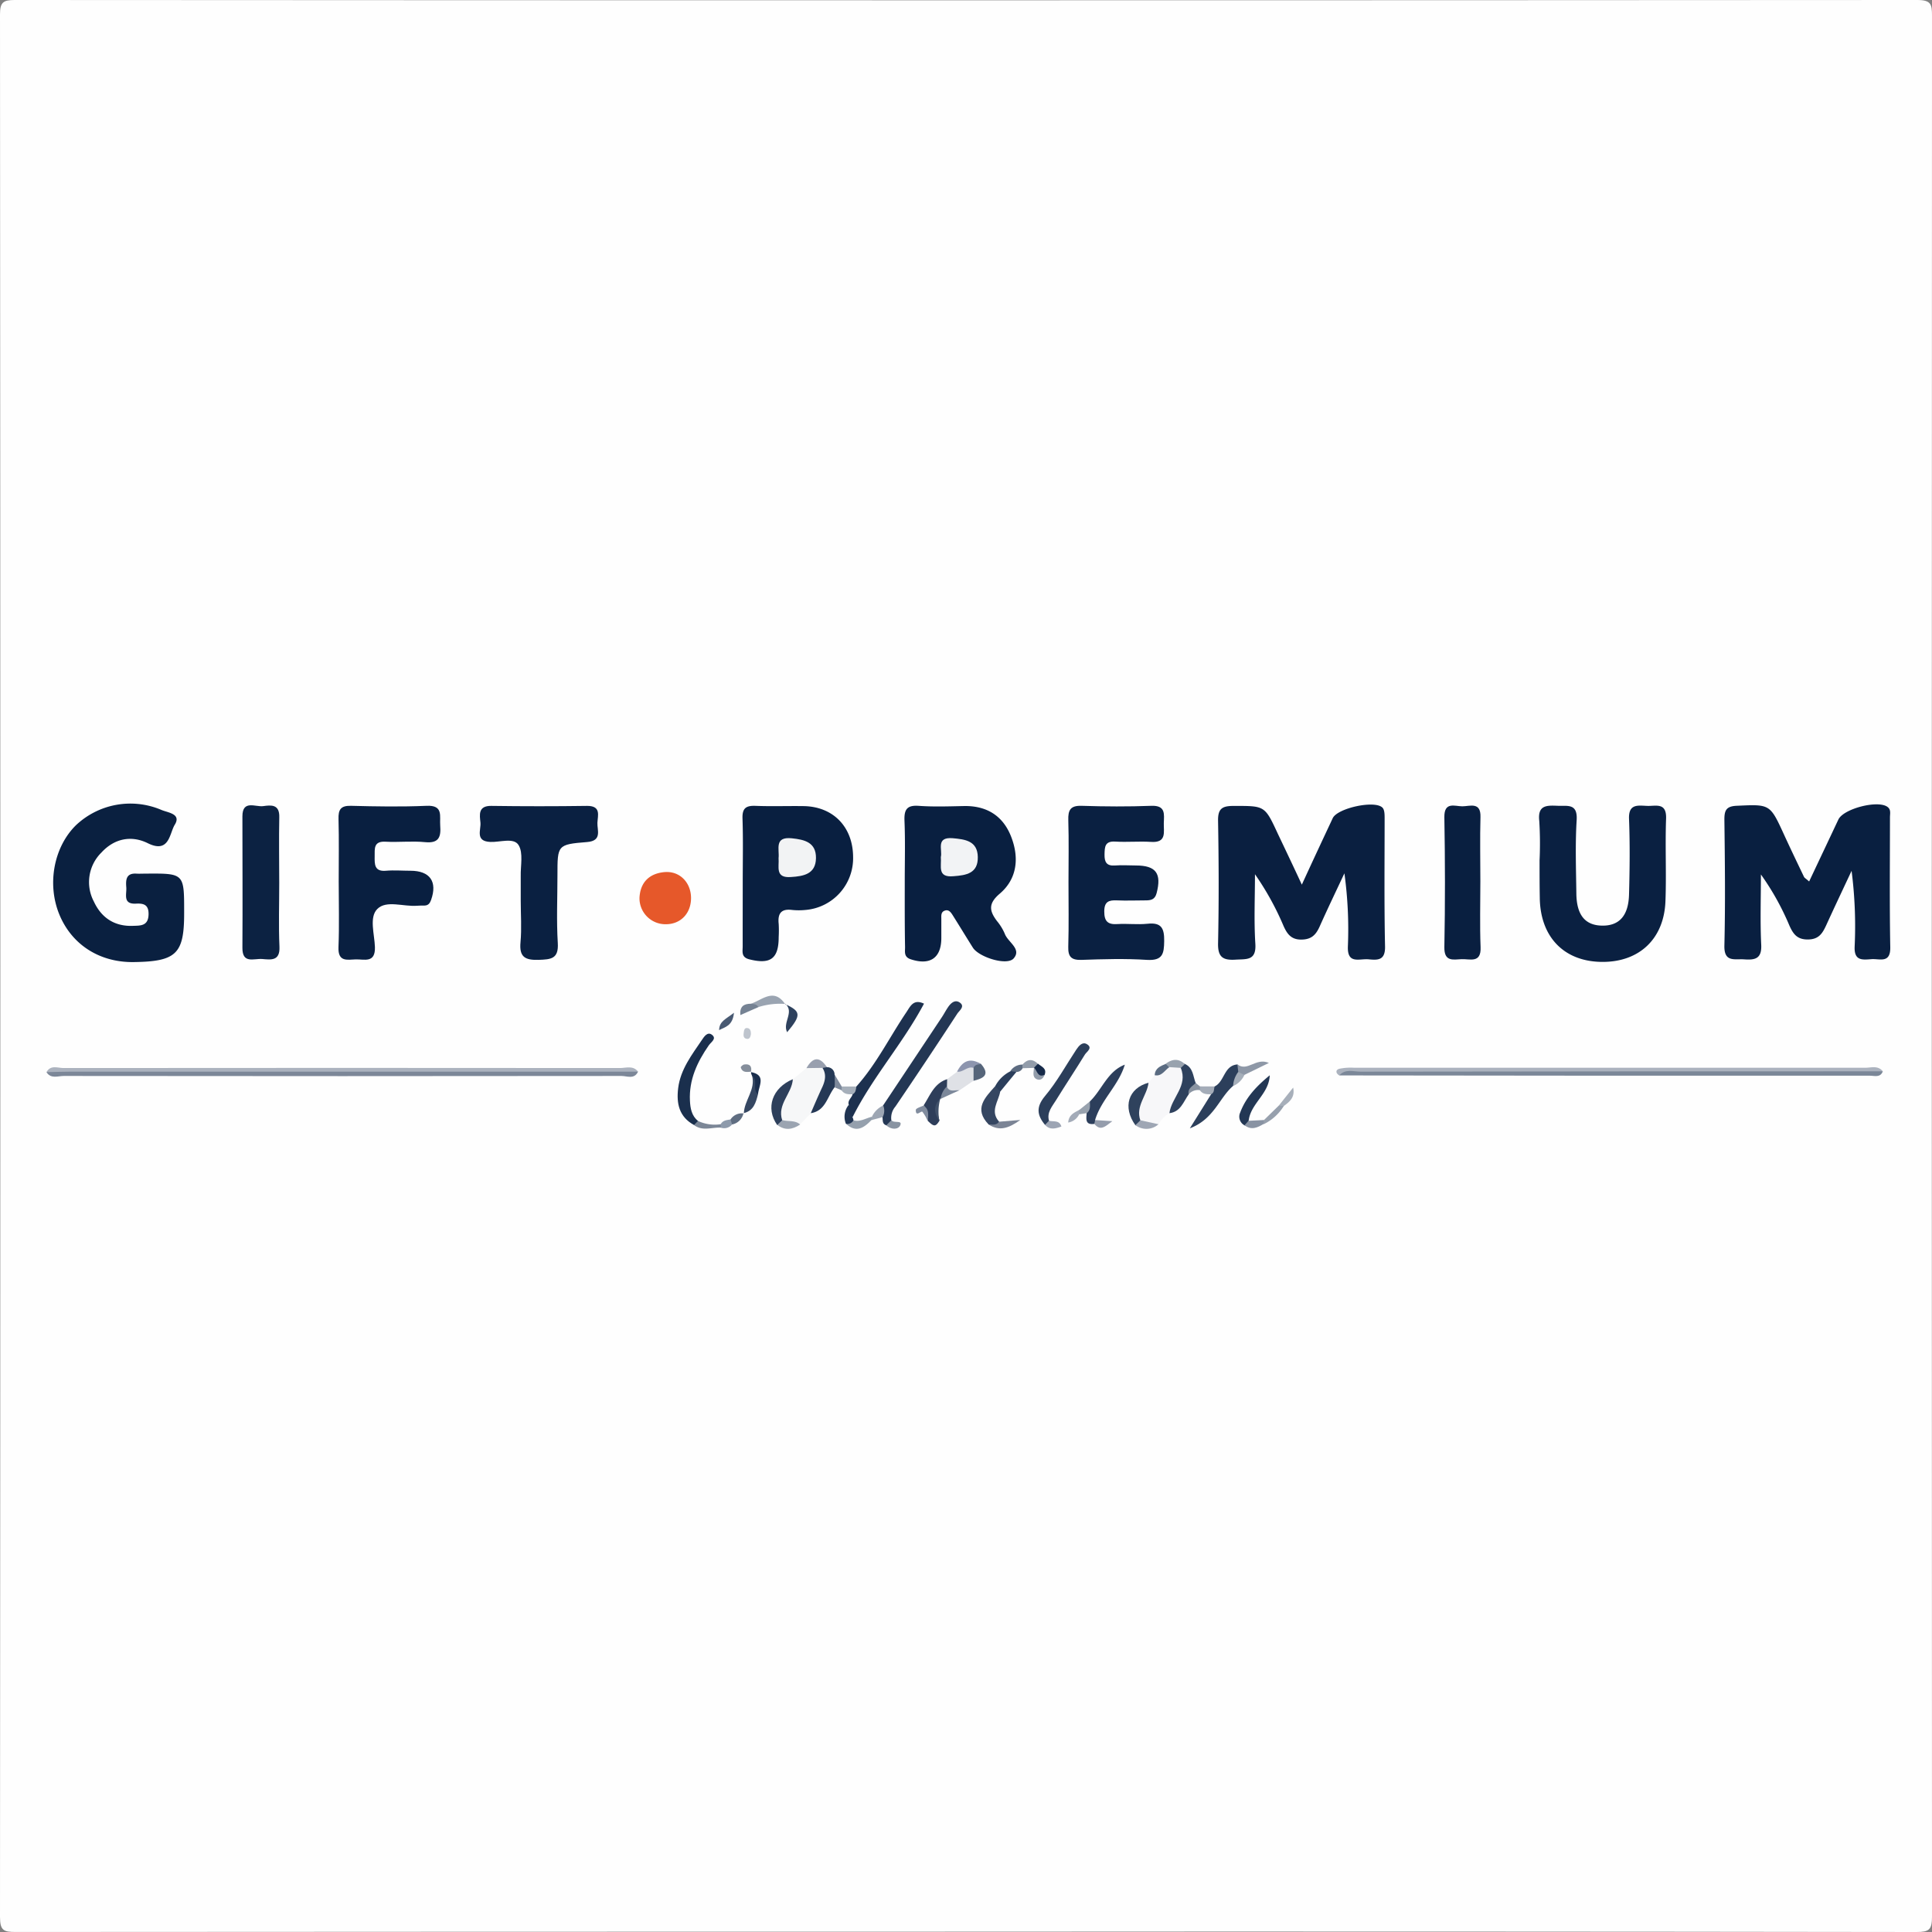 <svg id="Camada_11_Imagem" data-name="Camada 11 Imagem" xmlns="http://www.w3.org/2000/svg" width="512" height="512" viewBox="0 0 512 512">
  <rect x="0" y="0" width="512" height="512" fill="#808080" stroke="none"/>
  <defs>
    <style>
      .cls-1 {
        fill: #fefefe;
      }

      .cls-2 {
        fill: #0a1f40;
      }

      .cls-3 {
        fill: #091f40;
      }

      .cls-4 {
        fill: #0a2040;
      }

      .cls-5 {
        fill: #0a2041;
      }

      .cls-6 {
        fill: #0c2242;
      }

      .cls-7 {
        fill: #7c8798;
      }

      .cls-8 {
        fill: #abb2be;
      }

      .cls-9 {
        fill: #e6582a;
      }

      .cls-10 {
        fill: #7b8798;
      }

      .cls-11 {
        fill: #f7f7f9;
      }

      .cls-12 {
        fill: #f6f7f8;
      }

      .cls-13 {
        fill: #243754;
      }

      .cls-14 {
        fill: #1d314f;
      }

      .cls-15 {
        fill: #2b3e5a;
      }

      .cls-16 {
        fill: #1a2f4d;
      }

      .cls-17 {
        fill: #2c3f5b;
      }

      .cls-18 {
        fill: #2c3e5b;
      }

      .cls-19 {
        fill: #233754;
      }

      .cls-20 {
        fill: #2e415d;
      }

      .cls-21 {
        fill: #2d3f5b;
      }

      .cls-22 {
        fill: #354661;
      }

      .cls-23 {
        fill: #253956;
      }

      .cls-24 {
        fill: #2f425d;
      }

      .cls-25 {
        fill: #dfe1e6;
      }

      .cls-26 {
        fill: #2e3e5a;
      }

      .cls-27 {
        fill: #9aa4b1;
      }

      .cls-28 {
        fill: #354762;
      }

      .cls-29 {
        fill: #8e98a7;
      }

      .cls-30 {
        fill: #95a0ad;
      }

      .cls-31 {
        fill: #7b8495;
      }

      .cls-32 {
        fill: #56657a;
      }

      .cls-33 {
        fill: #a7afba;
      }

      .cls-34 {
        fill: #8d95ae;
      }

      .cls-35 {
        fill: #989fae;
      }

      .cls-36 {
        fill: #485972;
      }

      .cls-37 {
        fill: #9ba4b1;
      }

      .cls-38 {
        fill: #2b3e5b;
      }

      .cls-39 {
        fill: #758293;
      }

      .cls-40 {
        fill: #97a0ad;
      }

      .cls-41 {
        fill: #8993a3;
      }

      .cls-42 {
        fill: #818c9e;
      }

      .cls-43 {
        fill: #98a2ae;
      }

      .cls-44 {
        fill: #9da6b3;
      }

      .cls-45 {
        fill: #a6afba;
      }

      .cls-46 {
        fill: #7c889a;
      }

      .cls-47 {
        fill: #a4acb8;
      }

      .cls-48 {
        fill: #7c8797;
      }

      .cls-49 {
        fill: #9da5b4;
      }

      .cls-50 {
        fill: #959dac;
      }

      .cls-51 {
        fill: #9ea6b4;
      }

      .cls-52 {
        fill: #1a2e4d;
      }

      .cls-53 {
        fill: #929caa;
      }

      .cls-54 {
        fill: #bec4cd;
      }

      .cls-55 {
        fill: #203452;
      }

      .cls-56 {
        fill: #5a6b81;
      }

      .cls-57 {
        fill: #162a49;
      }

      .cls-58 {
        fill: #8d9aab;
      }

      .cls-59 {
        fill: #a5aeb9;
      }

      .cls-60 {
        fill: #8994a2;
      }

      .cls-61 {
        fill: #a3abb8;
      }

      .cls-62 {
        fill: #5f6d81;
      }

      .cls-63 {
        fill: #858e9b;
      }

      .cls-64 {
        fill: #40516a;
      }

      .cls-65 {
        fill: #5c6b80;
      }

      .cls-66 {
        fill: #8a94a2;
      }

      .cls-67 {
        fill: #7d899b;
      }

      .cls-68 {
        fill: #f2f3f5;
      }

      .cls-69 {
        fill: #f2f3f4;
      }
    </style>
  </defs>
  <g>
    <path class="cls-1" d="M256,511.91q-125.93,0-251.84.08C1,512,0,511.63,0,508Q.18,255.92,0,3.83C0,.65.82,0,3.88,0Q256,.16,508.06,0C511.79,0,512,1.16,512,4.26q-.12,251.84,0,503.68c0,3.47-.76,4.06-4.12,4.06Q382,511.82,256,511.91Z" transform="translate(0 0)"/>
    <path class="cls-2" d="M345,234.44c3-6.55,5.6-12.09,8.19-17.62,1.26-2.67,11.18-4.84,13.18-2.78.56.57.57,1.84.57,2.78,0,11.32-.13,22.65.11,34,.08,3.73-1.92,3.64-4.36,3.41s-5.64,1.38-5.49-3.35a108.32,108.32,0,0,0-.92-19.44c-2.21,4.72-4.47,9.41-6.59,14.17-1,2.17-2.17,3.37-4.83,3.39s-3.74-1.47-4.69-3.57a75.14,75.14,0,0,0-7.59-13.75c0,6.15-.29,12.32.1,18.45.28,4.54-2.35,4-5.28,4.19-3.34.2-4.68-.69-4.6-4.35.23-10.82.19-21.64,0-32.46-.05-3.12,1-3.92,4-3.93,8.35,0,8.34-.18,11.78,7.25C340.56,225,342.55,229.16,345,234.44Z" transform="translate(0 0)"/>
    <path class="cls-3" d="M479.44,233.6c2.67-5.66,5.2-11,7.75-16.42,1.37-2.88,10.46-5.22,13-3.35,1,.71.67,1.8.67,2.75,0,11.48-.13,23,.08,34.43.09,4.43-2.85,3-5,3.18-2.35.17-4.61.51-4.44-3.32a114.85,114.85,0,0,0-.81-20.09c-2.27,4.84-4.56,9.68-6.78,14.54-.94,2-1.88,3.58-4.65,3.65-3,.08-4.05-1.45-5.07-3.73a69.49,69.49,0,0,0-7.53-13.5c0,6.21-.22,12.43.08,18.62.19,3.75-1.67,4.09-4.53,3.88-2.51-.18-5.34.88-5.23-3.66.27-11.14.14-22.29,0-33.43,0-2.45.54-3.49,3.27-3.61,8.82-.4,8.8-.52,12.53,7.63,1.73,3.77,3.53,7.51,5.32,11.25C478.27,232.69,478.61,232.86,479.44,233.6Z" transform="translate(0 0)"/>
    <path class="cls-4" d="M48.8,241.6v.5c0,10.69-2.1,12.71-13.37,12.86-9,.12-16.39-4.57-19.7-12.6s-1.49-17.84,4.36-23.63a21,21,0,0,1,22.69-4.09c1.69.73,5.34,1,3.53,3.93-1.4,2.25-1.4,7.72-7.14,4.89-4.36-2.16-8.87-1.26-12.29,2.47a11,11,0,0,0-2,13c2,4.31,5.48,6.61,10.33,6.43,2-.07,4.07.08,4.16-3,.07-2.7-1.39-3-3.46-2.88-3.4.11-2.31-2.51-2.44-4.28s-.21-3.84,2.62-3.68c.83.05,1.67,0,2.5,0C48.8,231.44,48.8,231.44,48.8,241.6Z" transform="translate(0 0)"/>
    <path class="cls-3" d="M239.77,233.51c0-5.32.15-10.64-.07-15.95-.12-2.95.56-4.24,3.8-4,4,.28,8,.13,12,.05,6-.1,10.3,2.58,12.46,8.11s1.65,11.14-3,15.1c-3.12,2.65-2.78,4.58-.74,7.28a13.65,13.65,0,0,1,2.07,3.39c.83,2.22,4.54,4,2.33,6.51-1.77,2-9.21-.33-10.81-2.88-1.77-2.81-3.49-5.65-5.26-8.46-.53-.84-1.13-1.81-2.33-1.27-.9.4-.76,1.37-.76,2.19,0,1.67,0,3.33,0,5,0,5.32-3,7.33-8.13,5.63-1.85-.62-1.47-2-1.48-3.21C239.74,245.15,239.77,239.33,239.77,233.51Z" transform="translate(0 0)"/>
    <path class="cls-5" d="M408,228a96,96,0,0,0-.08-10.46c-.47-4.22,2-4.11,4.83-4,2.57.13,5.36-.75,5.08,3.79-.4,6.46-.16,13-.08,19.45.06,5.71,2.32,8.45,6.82,8.52s7-2.57,7.14-8.28c.18-6.65.26-13.31,0-19.95-.18-4.14,2.36-3.59,4.82-3.5,2.29.09,5.13-1,5,3.33-.27,7.3.11,14.63-.17,21.94-.38,10.1-7.1,16.26-17.07,16.07s-16.12-6.75-16.23-17C408,234.67,408,231.34,408,228Z" transform="translate(0 0)"/>
    <path class="cls-5" d="M283.16,233.84c0-5.49.12-11-.05-16.48-.08-2.71.56-3.91,3.56-3.81,6.15.2,12.32.23,18.47,0,3.82-.14,3.35,2.24,3.28,4.56s.84,5.29-3.37,5c-3.15-.2-6.34.11-9.49-.08-2.75-.17-2.81,1.37-2.85,3.41s.56,3.1,2.81,2.92c1.82-.14,3.66,0,5.49,0,5.36,0,6.87,2.13,5.5,7.34-.46,1.77-1.59,1.91-3,1.91-2.5,0-5,.11-7.49,0-2.16-.1-3.37.3-3.38,2.92s.93,3.53,3.49,3.36,5.35.19,8-.09c3.67-.39,4.43,1.22,4.39,4.58s-.39,5.23-4.53,5c-5.8-.38-11.65-.2-17.47,0-2.62.06-3.49-.85-3.42-3.45C283.27,245.16,283.16,239.5,283.16,233.84Z" transform="translate(0 0)"/>
    <path class="cls-3" d="M196.83,233.82c0-5.64.13-11.28-.06-16.92-.09-2.69.89-3.43,3.43-3.34,4.3.17,8.63,0,12.94.07,7.76.2,12.88,5.58,12.94,13.44a13.76,13.76,0,0,1-12.65,14.08,17.6,17.6,0,0,1-3.48,0c-2.93-.39-3.89.94-3.59,3.68a31.22,31.22,0,0,1,0,3.49c0,5.75-2.18,7.32-7.79,5.91-2.22-.56-1.74-2.1-1.75-3.49C196.81,245.11,196.83,239.47,196.83,233.82Z" transform="translate(0 0)"/>
    <path class="cls-3" d="M89.76,233.54c0-5.49.1-11-.05-16.48-.07-2.5.56-3.58,3.3-3.51,6.66.17,13.33.29,20,0,4.56-.22,3.46,2.71,3.65,5.22.22,2.92-.25,4.78-4,4.41-3.46-.35-7,.07-10.48-.12-3.21-.18-2.87,1.86-2.89,3.9s-.11,4.08,3,3.8c2.14-.19,4.32,0,6.49,0,5.17,0,7.19,2.89,5.46,7.74-.31.88-.74,1.44-1.7,1.48-.66,0-1.33,0-2,.05-3.6.3-8.14-1.55-10.54.85-2.22,2.21-.75,6.67-.64,10.11.13,4.34-2.83,3.19-5.09,3.26S89.54,255,89.7,251C89.94,245.21,89.76,239.37,89.76,233.54Z" transform="translate(0 0)"/>
    <path class="cls-5" d="M138,238.69c0-2.16,0-4.33,0-6.49-.07-2.8.71-6.16-.57-8.24s-4.92-.72-7.5-.84c-4.1-.18-2.41-3.21-2.61-5.16s-.69-4.44,2.87-4.39q12.72.18,25.44,0c3.74,0,2.77,2.59,2.69,4.5s1.31,4.76-2.73,5.08c-7.88.63-7.86.8-7.86,8.76,0,6-.28,12,.09,18,.26,4.21-1.8,4.35-5.07,4.46-3.62.11-5.18-.76-4.81-4.67C138.27,246,138,242.35,138,238.69Z" transform="translate(0 0)"/>
    <path class="cls-6" d="M74,234c0,5.63-.19,11.28.06,16.91.16,3.81-2.24,3.43-4.53,3.24s-5.32,1.37-5.29-3c.08-11.6,0-23.21,0-34.81,0-4.45,3.46-2.43,5.51-2.71s4.38-.58,4.26,3C73.89,222.42,74,228.23,74,234Z" transform="translate(0 0)"/>
    <path class="cls-3" d="M392.31,233.51c0,5.83-.17,11.66.06,17.48.18,4.4-2.84,3.09-5.06,3.2s-4.61.73-4.54-3.19c.22-11.48.2-23,0-34.44-.06-4.19,2.77-2.89,4.75-2.88s4.95-1.29,4.82,2.86C392.18,222.19,392.31,227.86,392.31,233.51Z" transform="translate(0 0)"/>
    <path class="cls-7" d="M169.09,284c-1,2.12-2.92,1.14-4.39,1.14q-73.9.09-147.82,0c-1.52,0-3.37.85-4.56-1,1.31-1.09,2.87-.59,4.32-.59q74.27,0,148.54,0C166.49,283.53,167.85,283.25,169.09,284Z" transform="translate(0 0)"/>
    <path class="cls-8" d="M169.09,284,18.8,284c-2.16,0-4.32.09-6.48.13,1.09-2,3-1.09,4.47-1.09q73.83-.07,147.66,0C166,283,167.81,282.33,169.09,284Z" transform="translate(0 0)"/>
    <path class="cls-9" d="M183.13,237.84c.07,4.15-2.7,7.09-6.66,7.09a6.88,6.88,0,0,1-7-7c.21-4.08,2.57-6.44,6.6-6.81S183.06,233.83,183.13,237.84Z" transform="translate(0 0)"/>
    <path class="cls-8" d="M354.92,285c-1-.61-1-1.47,0-1.76a14.77,14.77,0,0,1,3.95-.27q67.71,0,135.42,0c1.57,0,3.37-.68,4.66.92-1.71,1-3.58.51-5.37.51q-66.66,0-133.32.05C358.49,284.51,356.61,284,354.92,285Z" transform="translate(0 0)"/>
    <path class="cls-10" d="M354.92,285c1.6-1.84,3.75-1,5.63-1q69.21-.1,138.42-.09c-.67,1.76-2.22,1.16-3.42,1.16Q425.23,285.11,354.92,285Z" transform="translate(0 0)"/>
    <path class="cls-11" d="M304.37,286.93l1.64-2a15.91,15.91,0,0,1,4.28-2.78,4.33,4.33,0,0,1,3,.45c3.33,5.33-.9,8.63-3.35,12.41a7,7,0,0,0-2.9,2.92c-2.28.61-4.47.91-5.88-1.63A8.53,8.53,0,0,1,304.37,286.93Z" transform="translate(0 0)"/>
    <path class="cls-12" d="M210.11,286l3.59-2.91a3.76,3.76,0,0,1,3.91-.69c3.48,2.36,1.71,5.16.65,7.88a11.59,11.59,0,0,1-3.39,4.79L212,298c-1.86.05-3.77.33-5.39-1C204.76,292.39,207.19,289.1,210.11,286Z" transform="translate(0 0)"/>
    <path class="cls-13" d="M234.88,298.22c-1.1-.35-.92-1.31-1-2.13A4.75,4.75,0,0,1,234,293q7.81-11.73,15.62-23.46c.55-.83,1-1.71,1.57-2.55.79-1.2,1.95-2.23,3.26-1.23s-.25,2.09-.76,2.88q-8.09,12.39-16.4,24.61a4.6,4.6,0,0,0-1.08,3.6C236.34,297.86,236,298.38,234.88,298.22Z" transform="translate(0 0)"/>
    <path class="cls-14" d="M224.94,292.8c-.4-1.19.77-1.83,1-2.8a3,3,0,0,1,1-2.06c5.32-5.94,8.82-13.11,13.24-19.66,1.06-1.58,1.87-3.63,4.69-2.3-5.62,10.57-13.6,19.45-18.89,30C223.55,295.6,224.73,294.05,224.94,292.8Z" transform="translate(0 0)"/>
    <path class="cls-15" d="M276.94,298.1c-2.12-2.55-2.43-4.73,0-7.64,3.16-3.76,5.55-8.17,8.28-12.29.67-1,1.6-2.15,2.78-1.48,1.71,1,0,2-.48,2.76-2.5,4.07-5.15,8.05-7.66,12.11-1,1.64-2.48,3.19-1.87,5.42C278.25,297.93,278,298.38,276.94,298.1Z" transform="translate(0 0)"/>
    <path class="cls-16" d="M183.92,298.14c-3.94-2.16-4.7-5.67-4.2-9.76.62-5,3.61-8.81,6.28-12.77.56-.82,1.5-2.36,2.73-1.34s-.27,1.86-.89,2.75c-3.06,4.4-5.28,9.12-5,14.69.1,2,.45,4,2.14,5.35C185.21,298,185,298.46,183.92,298.14Z" transform="translate(0 0)"/>
    <path class="cls-17" d="M326.75,287.81c-3.67,3.17-5,8.76-11.43,11.21l5.62-9a3.05,3.05,0,0,1,.92-2.09c2.69-1.25,2.44-5.55,6.06-5.84a2.61,2.61,0,0,1,.75,2A15.7,15.7,0,0,1,326.75,287.81Z" transform="translate(0 0)"/>
    <path class="cls-18" d="M288.83,291.89c3.22-3.1,4.67-8,9.26-9.74-1.67,5.55-6.28,9.27-7.89,14.7a.63.63,0,0,1-.23,1c-2.45.32-2.09-1.35-2-2.83A7.17,7.17,0,0,1,288.83,291.89Z" transform="translate(0 0)"/>
    <path class="cls-19" d="M329.84,298.24a2.6,2.6,0,0,1-1.17-3.42c1.54-4.13,4.51-7.13,7.83-9.86-.21,5-5.09,7.45-5.6,12.1C331.2,298.05,330.84,298.43,329.84,298.24Z" transform="translate(0 0)"/>
    <path class="cls-20" d="M309.91,295c.51-4.13,5-7.23,3-12-.21-.92,0-1.41,1.06-1.06,2.26,1,2.18,3.25,2.9,5.1.55,1.72-1.77,1.65-1.87,3C313.6,292,312.88,294.65,309.91,295Z" transform="translate(0 0)"/>
    <path class="cls-21" d="M210.11,286c-.23,3.81-4.22,6.64-2.82,10.87.08,1-.27,1.49-1.33,1.27C202.81,293.63,204.63,288.29,210.11,286Z" transform="translate(0 0)"/>
    <path class="cls-22" d="M262,298c-4-4.14-1-7.09,1.69-10.1,1.14-.23,1.78.05,1.38,1.37-.46,2.65-2.8,5.23-.28,8C264.39,299.38,263.13,298.37,262,298Z" transform="translate(0 0)"/>
    <path class="cls-23" d="M214.87,295c1-2.34,2-4.68,3.09-7,.75-1.68,1.07-3.35,0-5a.83.83,0,0,1,1.16-.18,1.94,1.94,0,0,1,2.05,2,4.05,4.05,0,0,1,0,3.34C219.22,290.61,218.78,294.42,214.87,295Z" transform="translate(0 0)"/>
    <path class="cls-24" d="M304.37,286.93c-.37,3.39-3.52,6.19-2.16,10,.1,1-.27,1.46-1.31,1.28C297.44,293.4,299,288.38,304.37,286.93Z" transform="translate(0 0)"/>
    <path class="cls-25" d="M251,286l2.69-2c1.48-.76,2.78-2.46,4.7-.9a2.78,2.78,0,0,1-.38,3.29L254.19,289c-1.37.72-2.65,1-3.67-.57A2.41,2.41,0,0,1,251,286Z" transform="translate(0 0)"/>
    <path class="cls-26" d="M251,286l-.05,1.93a6.38,6.38,0,0,1-1.62,3.26l-.08-.13c-1.28,1.91-.85,3.91-.27,5.91-1,1.65-1.48,1.67-3.05.11-.64-1.31-.11-3-1.16-4.15C246.48,290.34,247.51,287.1,251,286Z" transform="translate(0 0)"/>
    <path class="cls-27" d="M199,266c3-1,6.13-4.33,9.09.14l.08-.08a19.09,19.09,0,0,0-7.2.83C200.4,266.28,199.39,266.78,199,266Z" transform="translate(0 0)"/>
    <path class="cls-28" d="M197.13,295.07c.08-3.49,3.21-6.32,2.16-10.05,2.5,1,.4,3.5,1.6,4.93-.57,2.22-1.14,4.43-3.83,5.05Z" transform="translate(0 0)"/>
    <path class="cls-29" d="M328.15,284.07c-.08-.67-.16-1.34-.23-2,2.67,2.06,4.9-1.9,8.35-.38l-6.48,3.16C329,285.19,328.47,284.79,328.15,284.07Z" transform="translate(0 0)"/>
    <path class="cls-20" d="M208.05,266.1c4.24,1.9,4.36,2.93.55,7.45-1.32-2.56,2-5.33-.47-7.53Z" transform="translate(0 0)"/>
    <path class="cls-30" d="M226.18,296.89c1.77.51,3.23-.55,4.83-.92.31.21.4.41.28.59s-.22.26-.34.26c-2,2.09-4.06,3.48-6.73,1A2.79,2.79,0,0,1,226.18,296.89Z" transform="translate(0 0)"/>
    <path class="cls-31" d="M262,298c1,0,2.07.3,2.79-.74l5.6-.46C267.27,299.05,264.82,299.84,262,298Z" transform="translate(0 0)"/>
    <path class="cls-32" d="M258,286.42l0-3.44c-.1-1.89.91-1.54,2-1C262.54,284.93,260.5,285.79,258,286.42Z" transform="translate(0 0)"/>
    <path class="cls-33" d="M338.89,293l3.81-4.78c.54,2.56-.91,3.75-2.48,4.88A.81.81,0,0,1,338.89,293Z" transform="translate(0 0)"/>
    <path class="cls-34" d="M260,282c-.82.06-1.64.09-2,1-1.67-.54-2.77,1.27-4.37,1C255.07,281.13,257.11,280.19,260,282Z" transform="translate(0 0)"/>
    <path class="cls-35" d="M219.14,282.82,218,283l-4.28.06C215.39,280.14,217.19,279.84,219.14,282.82Z" transform="translate(0 0)"/>
    <path class="cls-36" d="M190.57,273c.05-2.4,1.84-2.94,3.94-4.61C194.17,271.94,192.09,272.16,190.57,273Z" transform="translate(0 0)"/>
    <path class="cls-37" d="M206,298.11l1.33-1.27c1.56.45,3.35-.06,4.72,1.17C210,299.37,208,299.67,206,298.11Z" transform="translate(0 0)"/>
    <path class="cls-38" d="M265.1,289.25l-1.38-1.37a9.19,9.19,0,0,1,4.09-4,1.07,1.07,0,0,1,1.53.22C267.92,285.8,266.51,287.53,265.1,289.25Z" transform="translate(0 0)"/>
    <path class="cls-39" d="M199,266c.75.09,1.55.08,2,.89L196.2,269C196,266.7,197.13,266,199,266Z" transform="translate(0 0)"/>
    <path class="cls-40" d="M338.89,293l1.33.1a12.85,12.85,0,0,1-5.27,4.8c-.36-.23-.48-.45-.37-.69s.23-.35.35-.35Z" transform="translate(0 0)"/>
    <path class="cls-41" d="M334.93,296.82c0,.35,0,.69,0,1-1.64,1-3.29,1.79-5.11.38l1.06-1.18Z" transform="translate(0 0)"/>
    <path class="cls-42" d="M244.73,293c1.65,1,1.2,2.65,1.16,4.15a11.53,11.53,0,0,0-1.43-2.5c-.36-.39-1.78,1.51-1.76-.5C242.7,293.71,244,293.33,244.73,293Z" transform="translate(0 0)"/>
    <path class="cls-43" d="M314,282,312.94,283l-3.08-.2a1.44,1.44,0,0,1-.94-.89C310.62,280.64,312.32,280.42,314,282Z" transform="translate(0 0)"/>
    <path class="cls-44" d="M231,296.82c0-.28.05-.56.06-.85a6.08,6.08,0,0,1,3-3,3.6,3.6,0,0,1-.16,3.09Z" transform="translate(0 0)"/>
    <path class="cls-45" d="M226.94,287.94c-.12.79-.13,1.64-1,2.06-1.09,0-2.22.05-2.91-1.06-.31-.24-.4-.47-.29-.69s.23-.32.33-.32Z" transform="translate(0 0)"/>
    <path class="cls-46" d="M249.29,291.21a5.31,5.31,0,0,1,1.62-3.26c.7,1.61,2.14.84,3.28,1Z" transform="translate(0 0)"/>
    <path class="cls-47" d="M321.86,287.91c-.18.75,0,1.66-.92,2.09-1.13,0-2.23,0-2.95-1.06-.28-.24-.37-.48-.26-.7s.2-.34.3-.34Z" transform="translate(0 0)"/>
    <path class="cls-48" d="M183.92,298.14l1.05-1.08a10.5,10.5,0,0,0,6.05.86c.23.21.3.41.22.61s-.16.3-.24.3C188.63,298.72,186.14,299.85,183.92,298.14Z" transform="translate(0 0)"/>
    <path class="cls-49" d="M276.94,298.1,278,297c1.14.35,2.72-.28,3.28,1.54C279.74,299.08,278.26,299.56,276.94,298.1Z" transform="translate(0 0)"/>
    <path class="cls-50" d="M290,297.83c.08-.32.16-.65.23-1l4.55.29C292.86,298.57,291.64,299.83,290,297.83Z" transform="translate(0 0)"/>
    <path class="cls-51" d="M300.9,298.17l1.31-1.28,4.8,1.05A4.8,4.8,0,0,1,300.9,298.17Z" transform="translate(0 0)"/>
    <path class="cls-52" d="M200.89,290c-1.66-1.27.14-3.68-1.6-4.93a5.46,5.46,0,0,1-.26-.67c0-.11.05-.25.08-.37l-.09.09C203.17,284.91,201.05,287.74,200.89,290Z" transform="translate(0 0)"/>
    <path class="cls-53" d="M274,283l-3,.09c-.25-.19-.34-.4-.27-.61s.15-.33.23-.33c1.26-1.49,2.62-1.63,4.07-.26A1.24,1.24,0,0,1,274,283Z" transform="translate(0 0)"/>
    <path class="cls-54" d="M199,274.06c-.12.67-.3,1.41-1.16,1.24s-.84-.92-.75-1.58.16-1.47,1.1-1.25C198.91,272.64,199,273.38,199,274.06Z" transform="translate(0 0)"/>
    <path class="cls-55" d="M226.18,296.89a1.85,1.85,0,0,1-2,.93,5,5,0,0,1,.72-5c.14,1.13-.14,2.4,1,3.19C226.05,296.29,226.12,296.59,226.18,296.89Z" transform="translate(0 0)"/>
    <path class="cls-56" d="M308.92,281.94l.94.89c-1.22.82-2,2.5-3.85,2.11C306.09,283.08,307.52,282.53,308.92,281.94Z" transform="translate(0 0)"/>
    <path class="cls-57" d="M274,283l1.07-1.11c.91.79,2.46,1.21,1.75,3-2.54,1.83-1.89-1.21-2.81-1.85Z" transform="translate(0 0)"/>
    <path class="cls-43" d="M288.83,291.89c0,1.12.26,2.3-.86,3.11l-1.91.29a.69.69,0,0,1-.31-.75c.09-.26.17-.39.27-.39Z" transform="translate(0 0)"/>
    <path class="cls-58" d="M191,298.83c0-.31,0-.61,0-.91.57-1.05,1.63-1.08,2.61-1.26.7.27.83.72.4,1.33A2.71,2.71,0,0,1,191,298.83Z" transform="translate(0 0)"/>
    <path class="cls-59" d="M328.15,284.07l1.64.79a5.87,5.87,0,0,1-3,2.95A6.61,6.61,0,0,1,328.15,284.07Z" transform="translate(0 0)"/>
    <path class="cls-60" d="M234.88,298.22l1.35-1.37c.59.93,2.93-.1,2.37,1.32C238.11,299.4,236.17,299.44,234.88,298.22Z" transform="translate(0 0)"/>
    <path class="cls-61" d="M286,294.15c0,.38,0,.76,0,1.14a3.92,3.92,0,0,1-2.92,2.19C283.24,295.44,284.69,294.85,286,294.15Z" transform="translate(0 0)"/>
    <path class="cls-62" d="M194,298c-.13-.44-.26-.89-.4-1.33a3.56,3.56,0,0,1,3.5-1.59l-.07-.07A3.81,3.81,0,0,1,194,298Z" transform="translate(0 0)"/>
    <path class="cls-63" d="M199.11,284c-1.13.09-2.36.37-2.8-1.13-.05-.17.55-.72.9-.77,1.53-.24,2.11.5,1.81,2Z" transform="translate(0 0)"/>
    <path class="cls-64" d="M248.94,297c-1.43-2-1.64-4,.27-5.91A12.7,12.7,0,0,0,248.94,297Z" transform="translate(0 0)"/>
    <path class="cls-65" d="M271,282.13a2,2,0,0,0,0,.94,1.73,1.73,0,0,1-1.71,1l-1.53-.22A3.74,3.74,0,0,1,271,282.13Z" transform="translate(0 0)"/>
    <path class="cls-66" d="M318,287.9l0,1a3.32,3.32,0,0,0-3,1.1c-.29-1.56,1-2.11,1.87-3Z" transform="translate(0 0)"/>
    <path class="cls-53" d="M274,283c.91.65.93,2.67,2.81,1.85-.36,1.09-1.21,1.6-2.16,1.11C273.46,285.32,274,284,274,283Z" transform="translate(0 0)"/>
    <path class="cls-67" d="M223.06,287.93l0,1-1.84-.75c0-1.11,0-2.22,0-3.34Z" transform="translate(0 0)"/>
    <path class="cls-68" d="M249.33,227.13c.49-1.9-1.43-5.37,3.14-5,3.3.3,6.59.7,6.66,5s-3,4.83-6.47,5.08C248.29,232.6,249.56,229.53,249.33,227.13Z" transform="translate(0 0)"/>
    <path class="cls-69" d="M206.33,227.42c.27-2.34-1.23-5.74,3.48-5.27,3.41.35,6.49,1.08,6.43,5.27s-3.22,4.79-6.61,5C205.32,232.76,206.53,229.68,206.33,227.42Z" transform="translate(0 0)"/>
  </g>
</svg>
